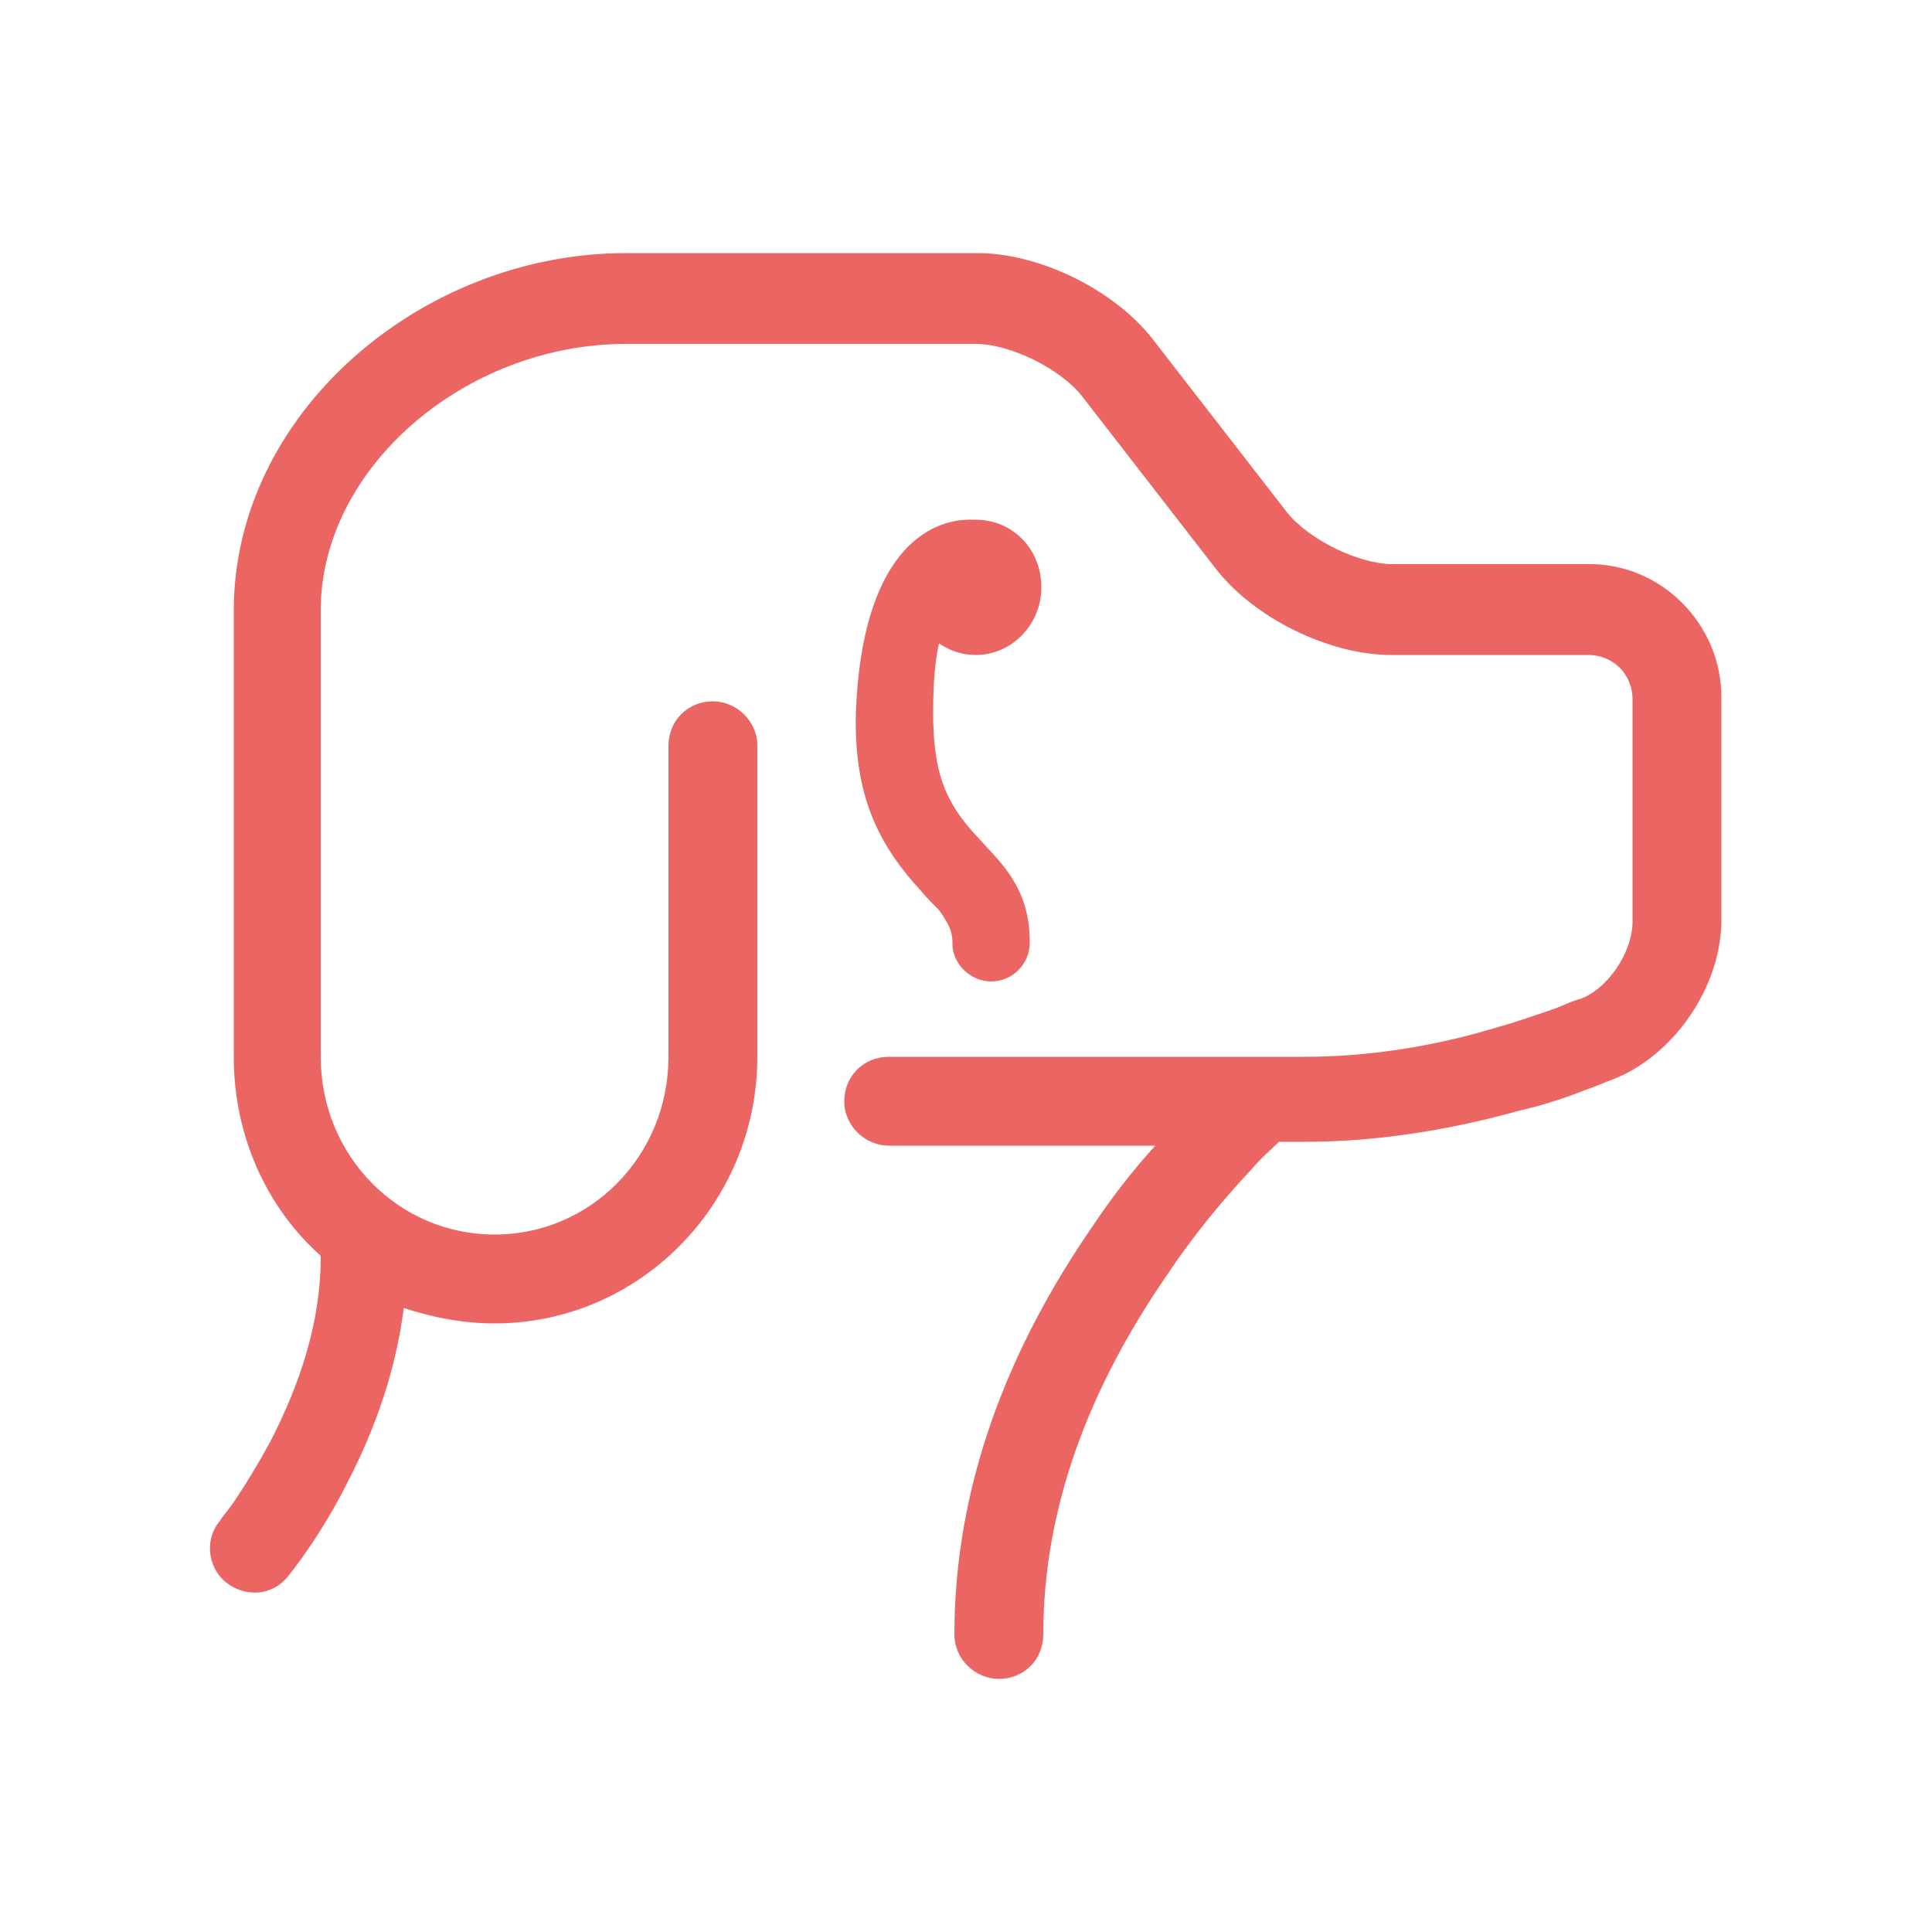 <?xml version="1.0" encoding="utf-8"?>
<!-- Generator: Adobe Illustrator 27.0.0, SVG Export Plug-In . SVG Version: 6.00 Build 0)  -->
<svg version="1.1" id="Layer_1" xmlns="http://www.w3.org/2000/svg" xmlns:xlink="http://www.w3.org/1999/xlink" x="0px" y="0px"
	 viewBox="0 0 100 100" style="enable-background:new 0 0 100 100;" xml:space="preserve">
<style type="text/css">
	.st0{fill:#EB6663;}
</style>
<g id="莱福">
	<g id="LE-宠家-电脑端" transform="translate(-357, -1337)">
		<g id="Item" transform="translate(250, 1266)">
			<path id="Icon" class="st0" d="M157.6,84.1c3.2,0,7.1,1.9,9.1,4.5l6.9,8.9c1.1,1.4,3.7,2.7,5.5,2.7h10.2c3.7,0,6.8,3.1,6.8,6.9
				v11.5c0,3.5-2.5,7.1-5.7,8.3c-0.3,0.1-0.7,0.3-1.3,0.5c-1,0.4-2.2,0.8-3.5,1.1c-3.6,1-7.4,1.6-11,1.6h-1.4
				c-0.4,0.4-0.9,0.8-1.4,1.4c-1.5,1.6-3,3.4-4.4,5.5c-4,5.8-6.4,12-6.4,18.6c0,1.3-1,2.3-2.3,2.3c-1.2,0-2.3-1-2.3-2.3
				c0-7.6,2.7-14.7,7.2-21.2c1-1.5,2.1-2.9,3.2-4.1H153c-1.2,0-2.3-1-2.3-2.3c0-1.3,1-2.3,2.3-2.3h21.5c3.2,0,6.6-0.5,9.9-1.5
				c1.1-0.3,2.2-0.7,3.1-1c0.5-0.2,0.9-0.4,1.3-0.5c1.4-0.5,2.7-2.4,2.7-4v-11.5c0-1.3-1-2.3-2.3-2.3h-10.2c-3.2,0-7.1-1.9-9.1-4.5
				l-6.9-8.9c-1.1-1.4-3.7-2.7-5.5-2.7h-18.1c-8.3,0-15.8,6.4-15.8,13.8v23.1c0,5.1,4,9.2,9,9.2c5,0,9-4.1,9-9.2v-16.1
				c0-1.3,1-2.3,2.3-2.3c1.2,0,2.3,1,2.3,2.3v16.1c0,7.6-6.1,13.8-13.6,13.8c-1.6,0-3.2-0.3-4.7-0.8c-0.4,3.1-1.4,6.1-2.9,9
				c-1.1,2.2-2.3,3.9-3.1,4.9c-0.8,1-2.2,1.1-3.2,0.3c-1-0.8-1.1-2.3-0.3-3.2c0.1-0.2,0.4-0.5,0.8-1.1c0.6-0.9,1.2-1.9,1.8-3
				c1.6-3.1,2.6-6.3,2.6-9.5l0-0.1c-2.8-2.5-4.5-6.2-4.5-10.3v-23.1c0-10.2,9.7-18.5,20.3-18.5H157.6z M157.4,97.9l0.1,0
				c1.9,0,3.4,1.5,3.4,3.5c0,1.9-1.5,3.5-3.4,3.5c-0.7,0-1.3-0.2-1.9-0.6c-0.2,0.9-0.3,2-0.3,3.6c0,3,0.6,4.5,2,6.1l1.1,1.2
				c1.3,1.4,1.9,2.7,1.9,4.6c0,1.1-0.9,2-2,2c-1,0-1.9-0.8-2-1.8l0-0.2c0-0.6-0.2-1-0.7-1.7l-0.4-0.4c-0.3-0.3-0.7-0.8-0.9-1
				c-2-2.3-3.1-4.8-3-8.8C151.6,99.7,155,97.8,157.4,97.9z"/>
		</g>
	</g>
</g>
</svg>

